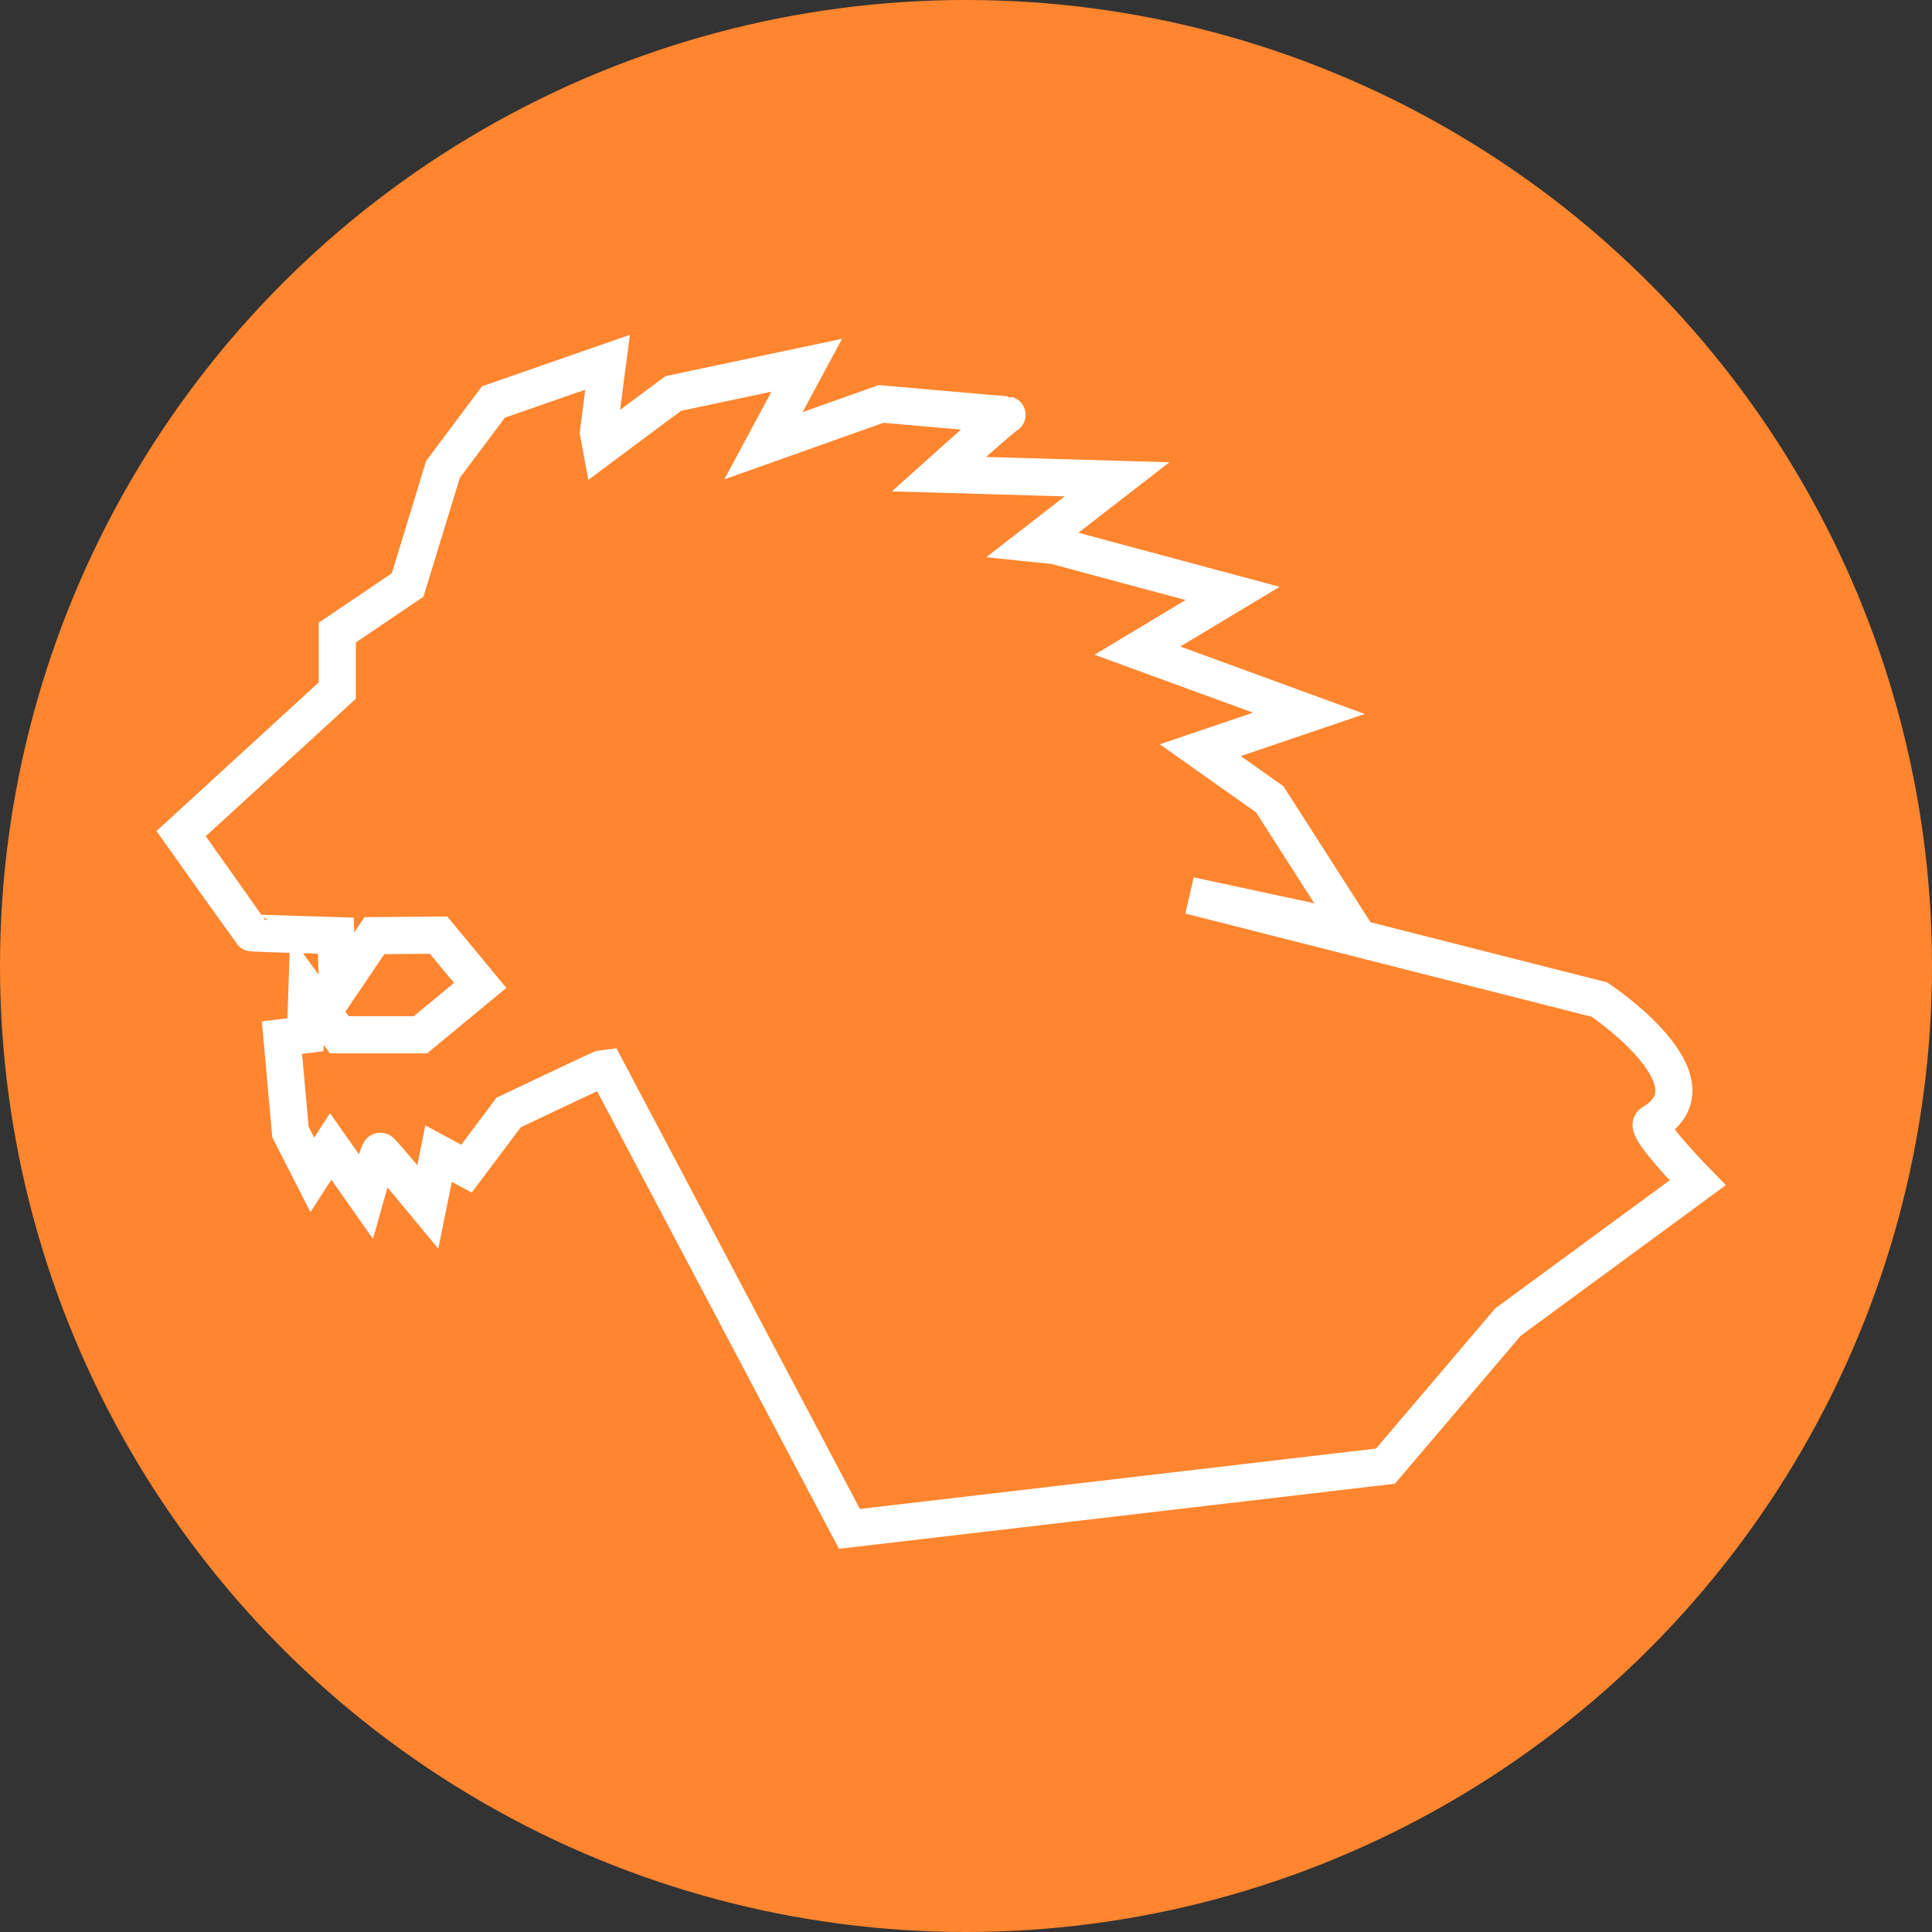 <svg width="52" height="52" viewBox="0 0 52 52" fill="none" xmlns="http://www.w3.org/2000/svg">
<rect x="0" y="0" width="52" height="52" fill="#333333" stroke="none"/>
<circle cx="26" cy="26" r="26" fill="#FF852E"/>
<path fill-rule="evenodd" clip-rule="evenodd" d="M40.589 35.582L45.692 31.836C45.692 31.836 44.245 30.36 44.46 30.233C46.368 29.112 43.05 26.904 43.05 26.904L32.025 24.103L36.442 25.053L34.176 21.514L32.306 20.191L35.23 19.199L30.613 17.512L33.175 15.972L28.394 14.687L27.836 14.629L30.066 12.901L25.27 12.762C25.27 12.762 27.064 11.151 27.105 11.165C27.14 11.176 23.715 10.872 23.715 10.872L20.549 11.997L21.713 9.831L18.119 10.591L16.18 12.036L16.107 11.642L16.353 9.75L13.281 10.82L11.924 12.631L10.971 15.746L9.078 17.026V18.587L4.875 22.438C4.875 22.438 6.759 25.092 6.772 25.105C6.785 25.118 9.038 25.183 9.038 25.183L9.091 26.64L10.079 25.183L11.805 25.17L12.925 26.523L11.318 27.85H9.131L8.261 26.653L8.221 27.85L7.589 27.928L7.817 30.465L8.406 31.623L8.9 30.855L9.842 32.196C9.842 32.196 10.185 30.972 10.237 30.985C10.29 30.998 11.515 32.481 11.515 32.481L11.805 31.05L12.556 31.454L13.689 29.944C13.689 29.944 16.253 28.723 16.294 28.722L22.863 41.15L37.289 39.462L40.589 35.582Z" stroke="white"/>
</svg>
